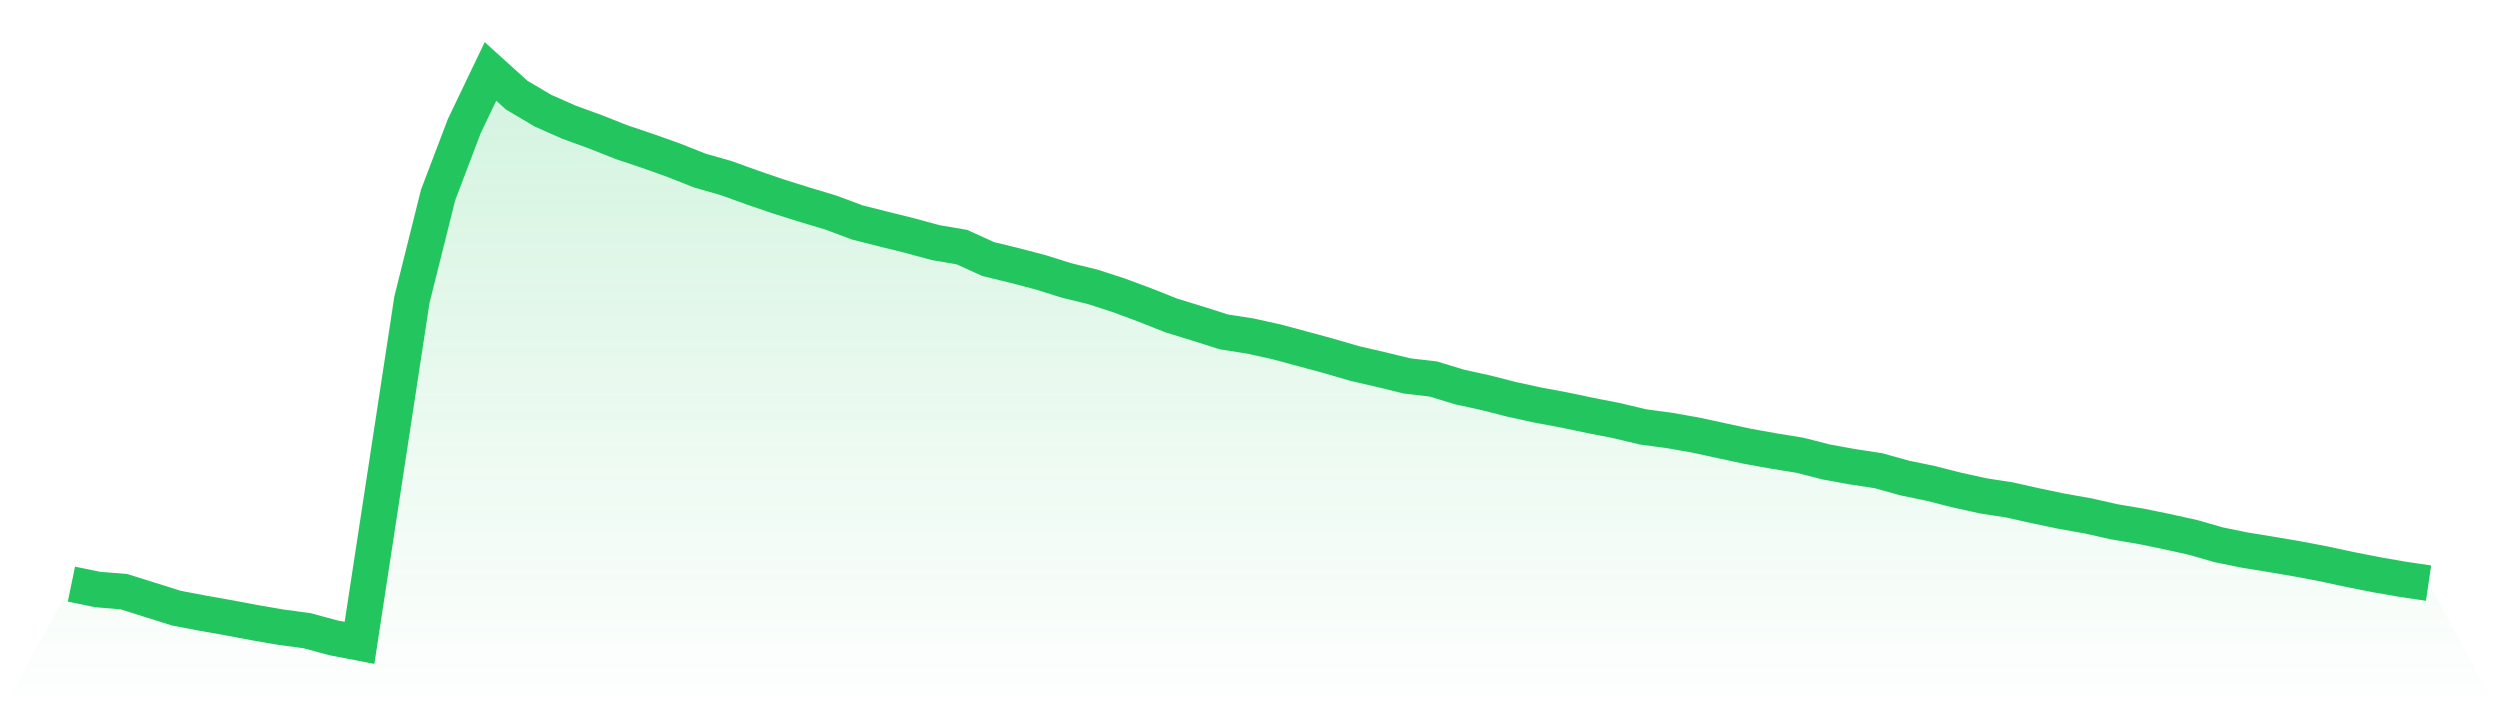 <svg viewBox="0 0 140 40" xmlns="http://www.w3.org/2000/svg">
<defs>
<linearGradient id="gradient" x1="0" x2="0" y1="0" y2="1">
<stop offset="0%" stop-color="#22c55e" stop-opacity="0.2"/>
<stop offset="100%" stop-color="#22c55e" stop-opacity="0"/>
</linearGradient>
</defs>
<path d="M4,32.711 L4,32.711 L5.467,33.013 L6.933,33.132 L8.4,33.592 L9.867,34.055 L11.333,34.334 L12.8,34.594 L14.267,34.87 L15.733,35.123 L17.2,35.32 L18.667,35.717 L20.133,36 L21.6,26.399 L23.067,16.788 L24.533,10.92 L26,7.062 L27.467,4 L28.933,5.327 L30.4,6.195 L31.867,6.845 L33.333,7.378 L34.8,7.959 L36.267,8.452 L37.733,8.975 L39.2,9.556 L40.667,9.974 L42.133,10.503 L43.6,11.005 L45.067,11.465 L46.533,11.906 L48,12.454 L49.467,12.826 L50.933,13.19 L52.4,13.588 L53.867,13.838 L55.333,14.505 L56.8,14.863 L58.267,15.247 L59.733,15.707 L61.2,16.065 L62.667,16.542 L64.133,17.087 L65.6,17.669 L67.067,18.119 L68.533,18.585 L70,18.815 L71.467,19.137 L72.933,19.532 L74.4,19.929 L75.867,20.357 L77.333,20.695 L78.8,21.053 L80.267,21.224 L81.733,21.671 L83.2,21.993 L84.667,22.367 L86.133,22.686 L87.6,22.959 L89.067,23.268 L90.533,23.554 L92,23.905 L93.467,24.102 L94.933,24.359 L96.4,24.677 L97.867,24.993 L99.333,25.256 L100.8,25.495 L102.267,25.87 L103.733,26.136 L105.2,26.36 L106.667,26.77 L108.133,27.073 L109.6,27.447 L111.067,27.769 L112.533,27.996 L114,28.324 L115.467,28.63 L116.933,28.89 L118.4,29.221 L119.867,29.468 L121.333,29.767 L122.8,30.092 L124.267,30.513 L125.733,30.809 L127.2,31.048 L128.667,31.298 L130.133,31.577 L131.6,31.893 L133.067,32.182 L134.533,32.438 L136,32.655 L140,40 L0,40 z" fill="url(#gradient)"/>
<path d="M4,32.711 L4,32.711 L5.467,33.013 L6.933,33.132 L8.4,33.592 L9.867,34.055 L11.333,34.334 L12.8,34.594 L14.267,34.87 L15.733,35.123 L17.2,35.32 L18.667,35.717 L20.133,36 L21.6,26.399 L23.067,16.788 L24.533,10.92 L26,7.062 L27.467,4 L28.933,5.327 L30.4,6.195 L31.867,6.845 L33.333,7.378 L34.8,7.959 L36.267,8.452 L37.733,8.975 L39.2,9.556 L40.667,9.974 L42.133,10.503 L43.6,11.005 L45.067,11.465 L46.533,11.906 L48,12.454 L49.467,12.826 L50.933,13.19 L52.4,13.588 L53.867,13.838 L55.333,14.505 L56.8,14.863 L58.267,15.247 L59.733,15.707 L61.2,16.065 L62.667,16.542 L64.133,17.087 L65.6,17.669 L67.067,18.119 L68.533,18.585 L70,18.815 L71.467,19.137 L72.933,19.532 L74.4,19.929 L75.867,20.357 L77.333,20.695 L78.8,21.053 L80.267,21.224 L81.733,21.671 L83.2,21.993 L84.667,22.367 L86.133,22.686 L87.6,22.959 L89.067,23.268 L90.533,23.554 L92,23.905 L93.467,24.102 L94.933,24.359 L96.4,24.677 L97.867,24.993 L99.333,25.256 L100.8,25.495 L102.267,25.87 L103.733,26.136 L105.2,26.36 L106.667,26.77 L108.133,27.073 L109.6,27.447 L111.067,27.769 L112.533,27.996 L114,28.324 L115.467,28.63 L116.933,28.89 L118.4,29.221 L119.867,29.468 L121.333,29.767 L122.8,30.092 L124.267,30.513 L125.733,30.809 L127.2,31.048 L128.667,31.298 L130.133,31.577 L131.6,31.893 L133.067,32.182 L134.533,32.438 L136,32.655" fill="none" stroke="#22c55e" stroke-width="2"/>
</svg>